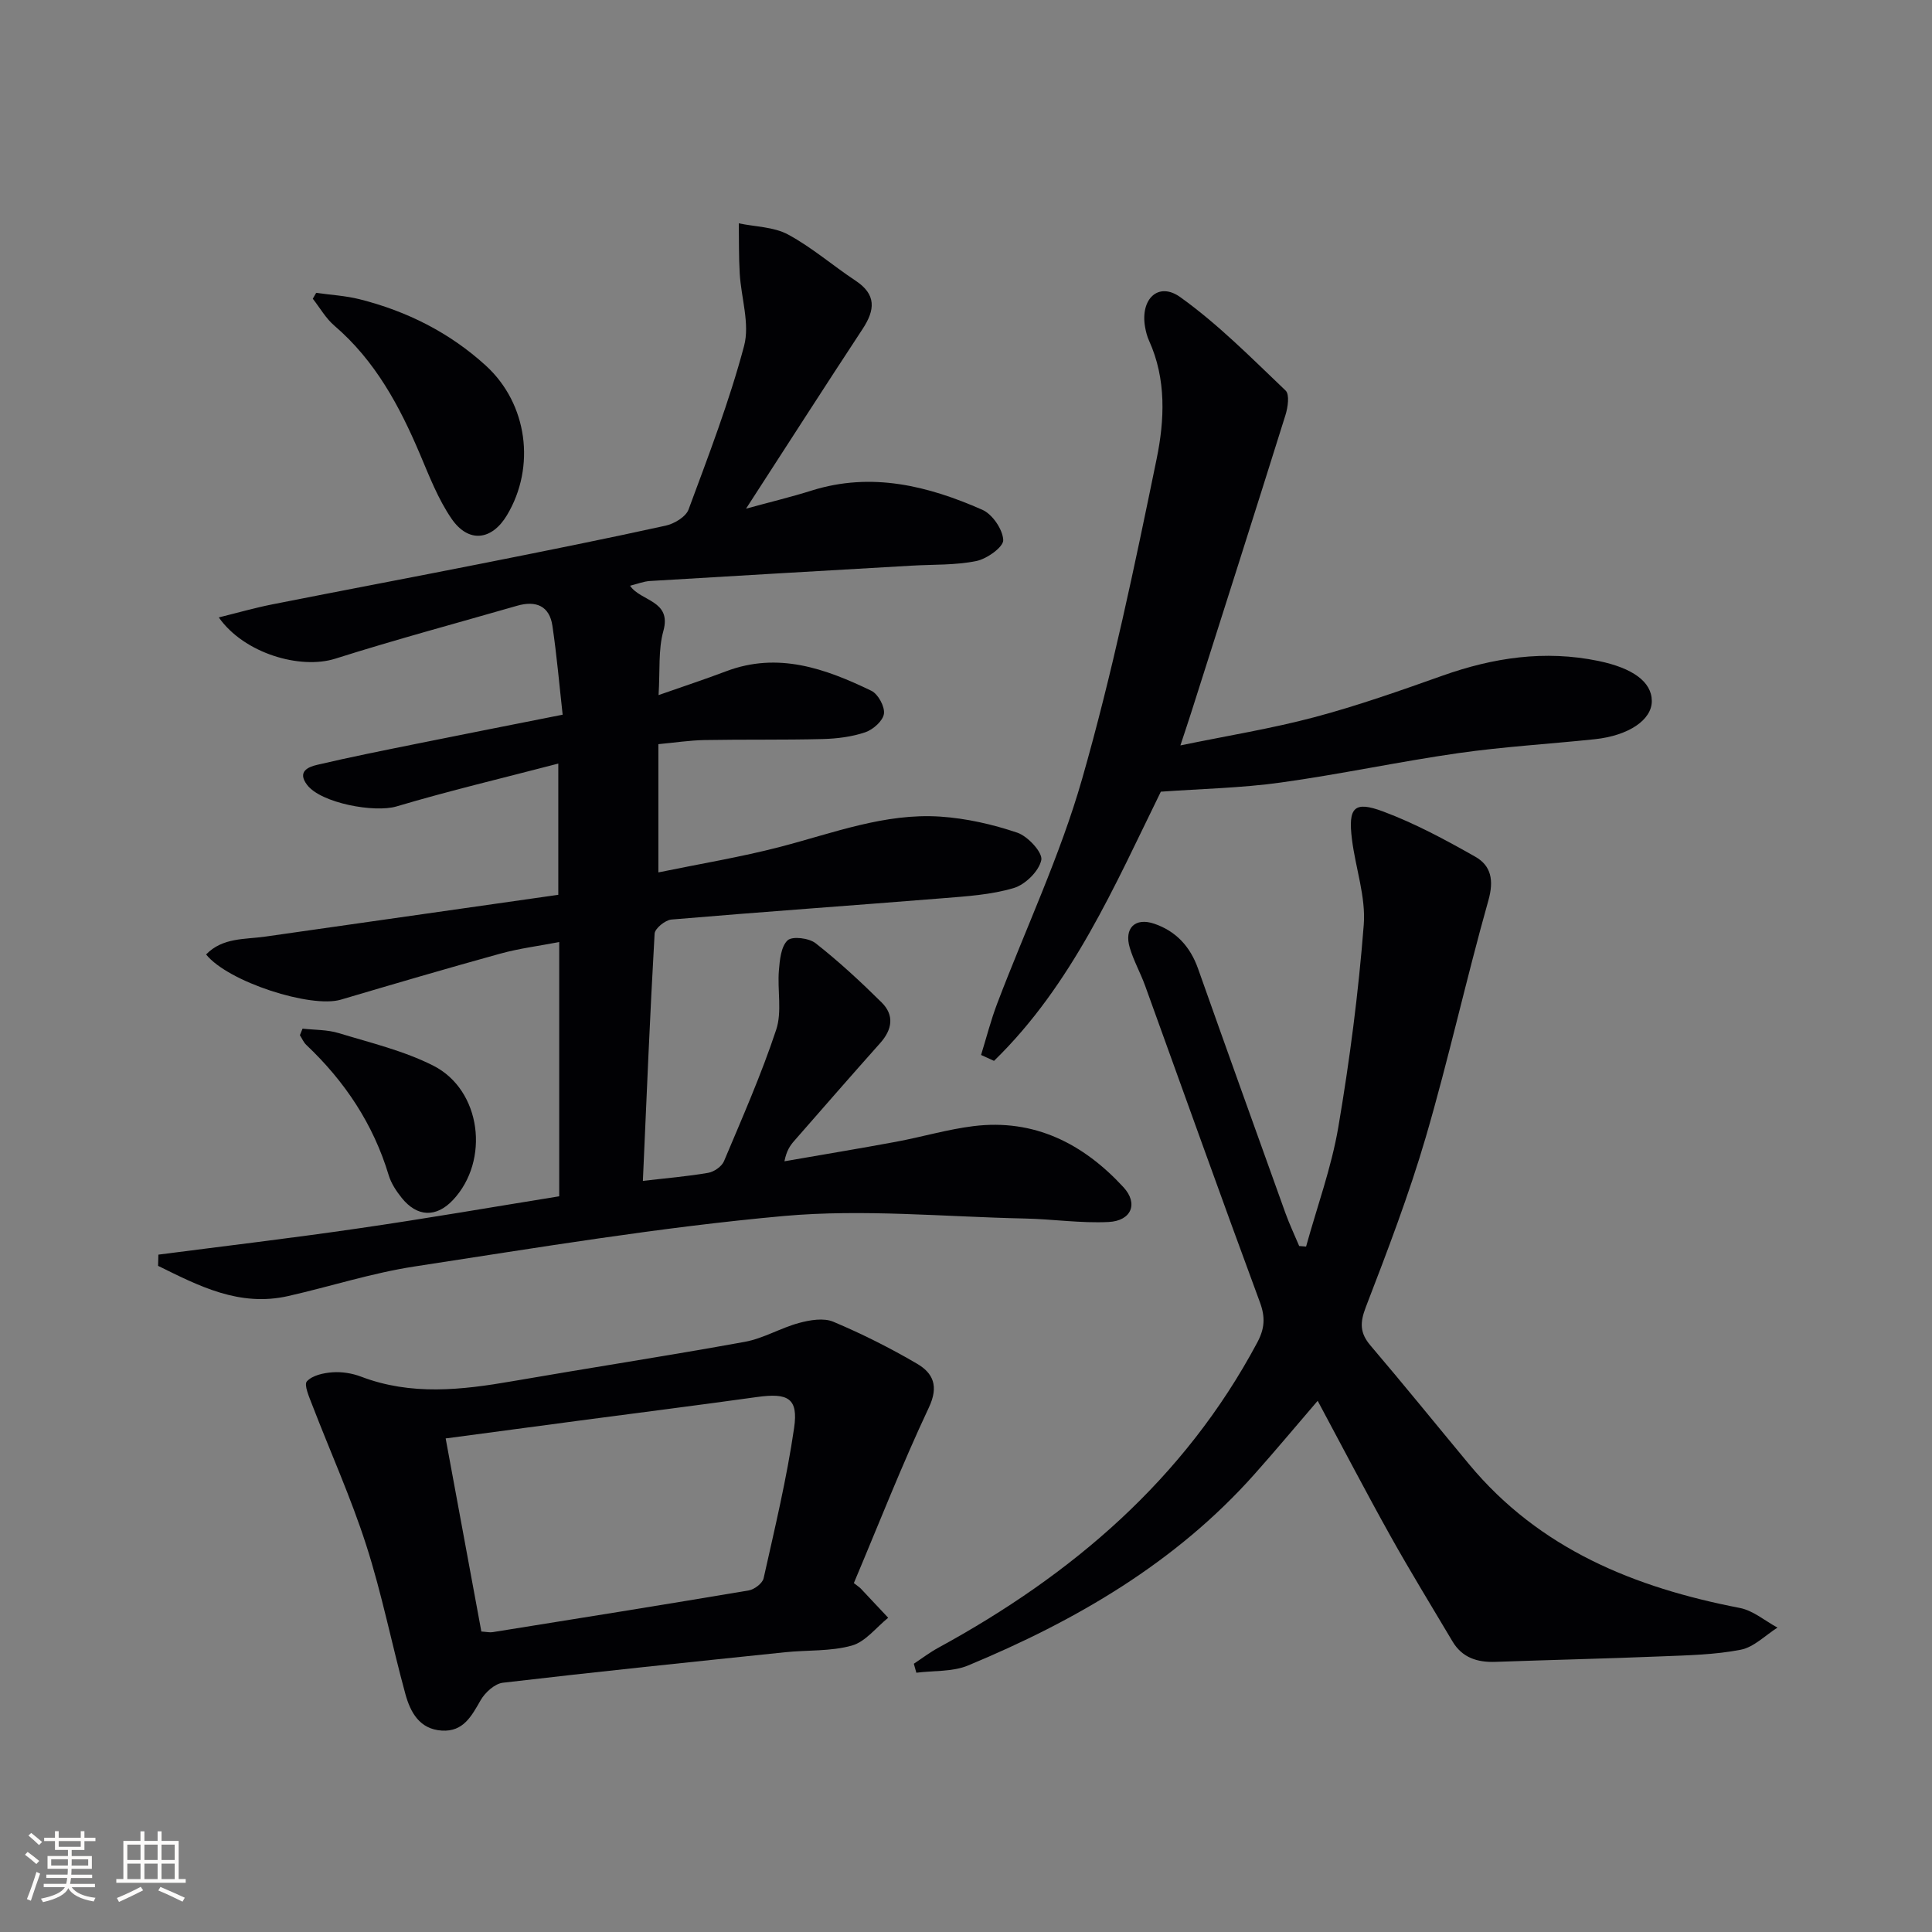 <svg enable-background="new 0 0 400 400" viewBox="0 0 400 400" xmlns="http://www.w3.org/2000/svg"><rect x="0" y="0" width="400" height="400" fill="#808080" stroke="none"/><g fill="#010104"><path d="m115.78 247.68c0-17.71 0-34.83 0-52.64-4.28.82-8.32 1.33-12.2 2.4-11.04 3.05-22.03 6.28-33.02 9.53-6.16 1.82-23.33-3.67-27.89-9.36 3.43-3.54 8.04-3.09 12.28-3.7 20.16-2.88 40.33-5.75 60.64-8.65 0-9.41 0-17.63 0-27.17-11.52 3.01-22.6 5.63-33.49 8.87-4.56 1.36-15.66-.68-18.52-4.46-2.1-2.76.24-3.72 2.09-4.15 6.94-1.63 13.94-3.02 20.93-4.43 9.58-1.94 19.17-3.82 29.89-5.95-.68-6.1-1.21-12.28-2.12-18.41-.61-4.14-3.43-5.26-7.29-4.15-12.56 3.62-25.2 7.01-37.66 10.96-7.23 2.29-18.88-1.07-24.12-8.54 3.93-.97 7.44-1.98 11.02-2.69 14.48-2.87 28.98-5.6 43.46-8.47 12.7-2.52 25.4-5.06 38.04-7.84 1.78-.39 4.18-1.82 4.74-3.35 4.14-11.17 8.43-22.35 11.49-33.84 1.23-4.6-.61-10-.9-15.04-.2-3.45-.14-6.91-.19-10.36 3.43.72 7.24.72 10.19 2.31 4.94 2.66 9.26 6.44 13.97 9.55 4.36 2.88 4.06 6.07 1.48 10-7.94 12.07-15.73 24.23-24.14 37.21 4.97-1.36 9.34-2.41 13.63-3.76 12.37-3.87 24.03-.97 35.3 4 2.08.92 4.22 4.06 4.32 6.26.06 1.43-3.36 3.89-5.55 4.34-4.34.89-8.89.7-13.36.96-18.08 1.05-36.16 2.08-54.24 3.18-1.3.08-2.58.6-4.11.98 2.2 3.27 8.67 2.99 6.89 9.38-1.08 3.88-.67 8.17-.99 13.26 5.06-1.78 9.55-3.25 13.96-4.92 10.77-4.09 20.57-.57 30.1 4.03 1.39.67 2.81 3.28 2.6 4.76s-2.25 3.28-3.87 3.83c-2.77.94-5.83 1.32-8.79 1.4-8.16.21-16.33.06-24.5.21-3.11.06-6.2.54-9.54.85v26.55c8.64-1.78 17.05-3.16 25.27-5.3 10.92-2.84 21.61-7.01 33.1-6.25 5.39.36 10.83 1.6 15.95 3.33 2.18.74 5.28 4.11 4.96 5.66-.48 2.3-3.32 5.09-5.71 5.8-4.7 1.4-9.76 1.71-14.7 2.11-18.72 1.51-37.46 2.82-56.17 4.41-1.28.11-3.41 1.84-3.48 2.91-.97 16.91-1.66 33.84-2.43 51.2 4.77-.56 9.19-.92 13.53-1.67 1.21-.21 2.8-1.31 3.26-2.4 3.79-9 7.74-17.96 10.81-27.22 1.24-3.73.23-8.16.56-12.25.18-2.19.43-4.97 1.8-6.26.97-.91 4.44-.48 5.81.6 4.8 3.77 9.3 7.94 13.65 12.24 2.68 2.65 2.22 5.62-.28 8.42-5.98 6.71-11.89 13.49-17.8 20.25-.85.97-1.6 2.03-2.03 4.23 7.69-1.34 15.4-2.61 23.07-4.03 5.38-1 10.67-2.58 16.08-3.25 12.6-1.55 22.73 3.63 31.04 12.65 3.11 3.37 1.67 6.96-3.07 7.2-5.77.29-11.58-.6-17.38-.72-16.63-.35-33.39-2-49.87-.52-25.59 2.31-51.02 6.56-76.45 10.45-8.82 1.35-17.42 4.14-26.15 6.12-10.14 2.3-18.52-2.1-26.95-6.25.02-.77.04-1.55.06-2.32 13.8-1.79 27.61-3.42 41.38-5.43 13.82-2 27.54-4.38 41.61-6.65z"/><path d="m189.2 344.46c1.68-1.11 3.29-2.34 5.05-3.3 27.72-15.12 50.95-34.89 66.06-63.22 1.54-2.89 1.69-5.23.53-8.35-8.06-21.79-15.85-43.68-23.76-65.52-.96-2.65-2.37-5.15-3.17-7.84-1.22-4.06 1.1-6.34 5.07-4.98 4.52 1.54 7.45 4.75 9.06 9.29 5.98 16.89 12.04 33.76 18.1 50.63.83 2.31 1.89 4.53 2.84 6.8.48.04.95.08 1.43.12 2.27-8.23 5.24-16.33 6.67-24.7 2.36-13.88 4.18-27.89 5.27-41.92.45-5.79-1.7-11.75-2.44-17.67-.83-6.63.43-8.05 6.48-5.78 6.6 2.47 12.91 5.87 19.06 9.36 3.29 1.87 3.87 4.9 2.71 9.02-4.59 16.28-8.23 32.82-12.97 49.05-3.49 11.92-7.95 23.58-12.42 35.19-1.23 3.21-1.24 5.34.98 7.94 6.9 8.1 13.6 16.38 20.4 24.57 14.61 17.6 34.3 25.55 56.06 29.76 2.76.53 5.21 2.67 7.8 4.07-2.52 1.59-4.88 4.05-7.61 4.58-5.34 1.04-10.89 1.15-16.36 1.37-11.46.47-22.94.73-34.4 1.14-3.76.14-6.91-.85-8.92-4.24-4.31-7.27-8.74-14.47-12.86-21.85-5.09-9.12-9.92-18.4-15.05-27.96-4.57 5.32-8.78 10.37-13.15 15.27-16.31 18.3-36.92 30.26-59.23 39.53-3.22 1.34-7.13 1.04-10.71 1.5-.16-.6-.34-1.23-.52-1.86z"/><path d="m176.78 327.76c.92.72 1.2.89 1.42 1.12 1.9 2.01 3.8 4.04 5.69 6.06-2.49 2-4.7 4.97-7.53 5.76-4.39 1.23-9.21.9-13.83 1.38-19.48 2.03-38.96 4.03-58.41 6.31-1.69.2-3.68 2.01-4.6 3.61-1.9 3.3-3.59 6.58-8.05 6.3-4.62-.29-6.5-3.8-7.54-7.57-2.8-10.23-4.85-20.69-8.09-30.77-3.17-9.88-7.47-19.39-11.2-29.09-.62-1.61-1.75-4.17-1.1-4.88 1.14-1.24 3.44-1.74 5.31-1.87 1.94-.14 4.06.2 5.88.89 10.39 3.97 20.85 2.78 31.4.95 16.02-2.78 32.09-5.24 48.08-8.15 3.85-.7 7.41-2.88 11.24-3.91 2.25-.61 5.08-1.09 7.07-.25 5.94 2.5 11.75 5.42 17.32 8.68 3.35 1.96 4.58 4.63 2.46 9.11-5.58 11.85-10.35 24.08-15.52 36.32zm-77.12 10.03c1.02.06 1.7.23 2.33.13 17.68-2.83 35.37-5.66 53.03-8.64 1.17-.2 2.85-1.48 3.08-2.52 2.31-10.33 4.79-20.65 6.31-31.11.9-6.17-1.24-7.31-7.69-6.41-12.32 1.72-24.66 3.27-36.99 4.91-8.98 1.19-17.96 2.4-27.46 3.66 2.52 13.55 4.92 26.55 7.39 39.98z"/><path d="m240.34 163.91c-9.54 19.4-18.34 39.97-34.54 55.73-.89-.41-1.79-.81-2.68-1.22 1.1-3.55 2.02-7.18 3.34-10.65 5.89-15.5 13.04-30.63 17.58-46.5 6.23-21.78 10.87-44.05 15.43-66.27 1.64-7.99 2.04-16.51-1.57-24.46-.41-.9-.66-1.89-.83-2.87-1-5.77 2.75-9.4 7.28-6.16 7.87 5.63 14.78 12.64 21.82 19.35.86.82.47 3.49-.03 5.08-6.44 20.57-13 41.1-19.53 61.64-.6 1.88-1.23 3.75-2.22 6.75 9.83-2.03 18.92-3.49 27.78-5.85 8.94-2.38 17.72-5.48 26.45-8.58 10.55-3.75 21.2-5.35 32.3-3.06 7.11 1.47 11.05 4.31 11.07 8.29.02 3.9-4.76 7.17-11.83 7.92-9.41.99-18.89 1.54-28.25 2.88-12.3 1.76-24.47 4.39-36.78 6.09-8.12 1.13-16.39 1.29-24.79 1.89z"/><path d="m65.46 60.63c3.01.43 6.08.59 9.01 1.33 9.8 2.47 18.65 6.92 26.13 13.75 8.63 7.89 10.36 20.94 4.36 30.96-3.15 5.25-7.98 5.82-11.48.71-2.77-4.04-4.59-8.77-6.52-13.32-4.24-10.01-9.29-19.4-17.73-26.63-1.78-1.52-2.99-3.7-4.47-5.58.24-.41.47-.81.7-1.22z"/><path d="m62.64 212.97c2.51.28 5.13.2 7.51.93 6.6 2.01 13.47 3.65 19.57 6.74 9.95 5.05 11.74 19.65 4.06 27.81-3.44 3.66-7.4 3.56-10.61-.44-1.12-1.4-2.19-3.01-2.7-4.71-3.19-10.59-9.08-19.42-17.06-26.97-.57-.54-.89-1.34-1.32-2.01.19-.45.37-.9.55-1.35z"/></g><path d="m5.17 384 .55-.58c.85.61 1.65 1.24 2.4 1.87l-.59.64c-.83-.73-1.62-1.38-2.36-1.93m1.22 9.53-.82-.34c.71-1.76 1.37-3.64 1.98-5.63.24.13.5.25.76.36-.6 1.67-1.24 3.54-1.92 5.61m-.5-13.5.57-.54c.56.44 1.31 1.06 2.26 1.87l-.64.64c-.68-.66-1.41-1.32-2.19-1.97m3.25.46h2.24v-1.36h.77v1.36h4.57v-1.36h.76v1.36h2.28v.69h-2.28v1.84h-2.64v1.26h4.18v2.64h-4.21c0 .45-.02.86-.05 1.21h4.32v.69h-4.38c-.04.34-.1.75-.19 1.22h5.15v.69h-4.82c.87 1.19 2.51 1.92 4.93 2.19-.17.31-.3.57-.37.76-2.77-.49-4.52-1.41-5.26-2.76-.56 1.26-2.3 2.23-5.24 2.9-.12-.25-.26-.48-.43-.72 2.73-.55 4.38-1.34 4.96-2.38h-4.38v-.69h4.65c.1-.38.17-.79.21-1.22h-4.32v-.69h4.4c.03-.34.05-.75.05-1.21h-4.2v-2.64h4.23v-1.26h-2.69v-1.84h-2.24zm1.46 4.46v1.29h3.45c.01-.4.02-.57.01-.53v-.32-.45h-3.46zm1.55-2.59h4.57v-1.19h-4.57zm6.11 2.59h-3.42v.77c-.01.19-.01.37-.02.53h3.44z" fill="#fcfbfa"/><path d="m32.63 379.16h.82v1.98h3.54v7.89h1.46v.78h-14.37v-.78h1.46v-7.89h3.54v-1.98h.82v1.98h2.73zm-3.49 11.48.5.73c-1.61.82-3.28 1.63-5 2.41-.13-.27-.28-.55-.44-.82 1.75-.72 3.4-1.49 4.94-2.32m-2.78-5.55h2.73v-3.18h-2.73zm0 3.95h2.73v-3.2h-2.73zm3.54-3.95h2.73v-3.18h-2.73zm0 3.95h2.73v-3.2h-2.73zm7.89 4.68c-1.84-.92-3.51-1.7-5.02-2.32l.45-.73c1.89.8 3.57 1.55 5.04 2.23zm-1.62-11.81h-2.73v3.18h2.73zm-2.73 7.13h2.73v-3.2h-2.73z" fill="#fcfbfa"/></svg>